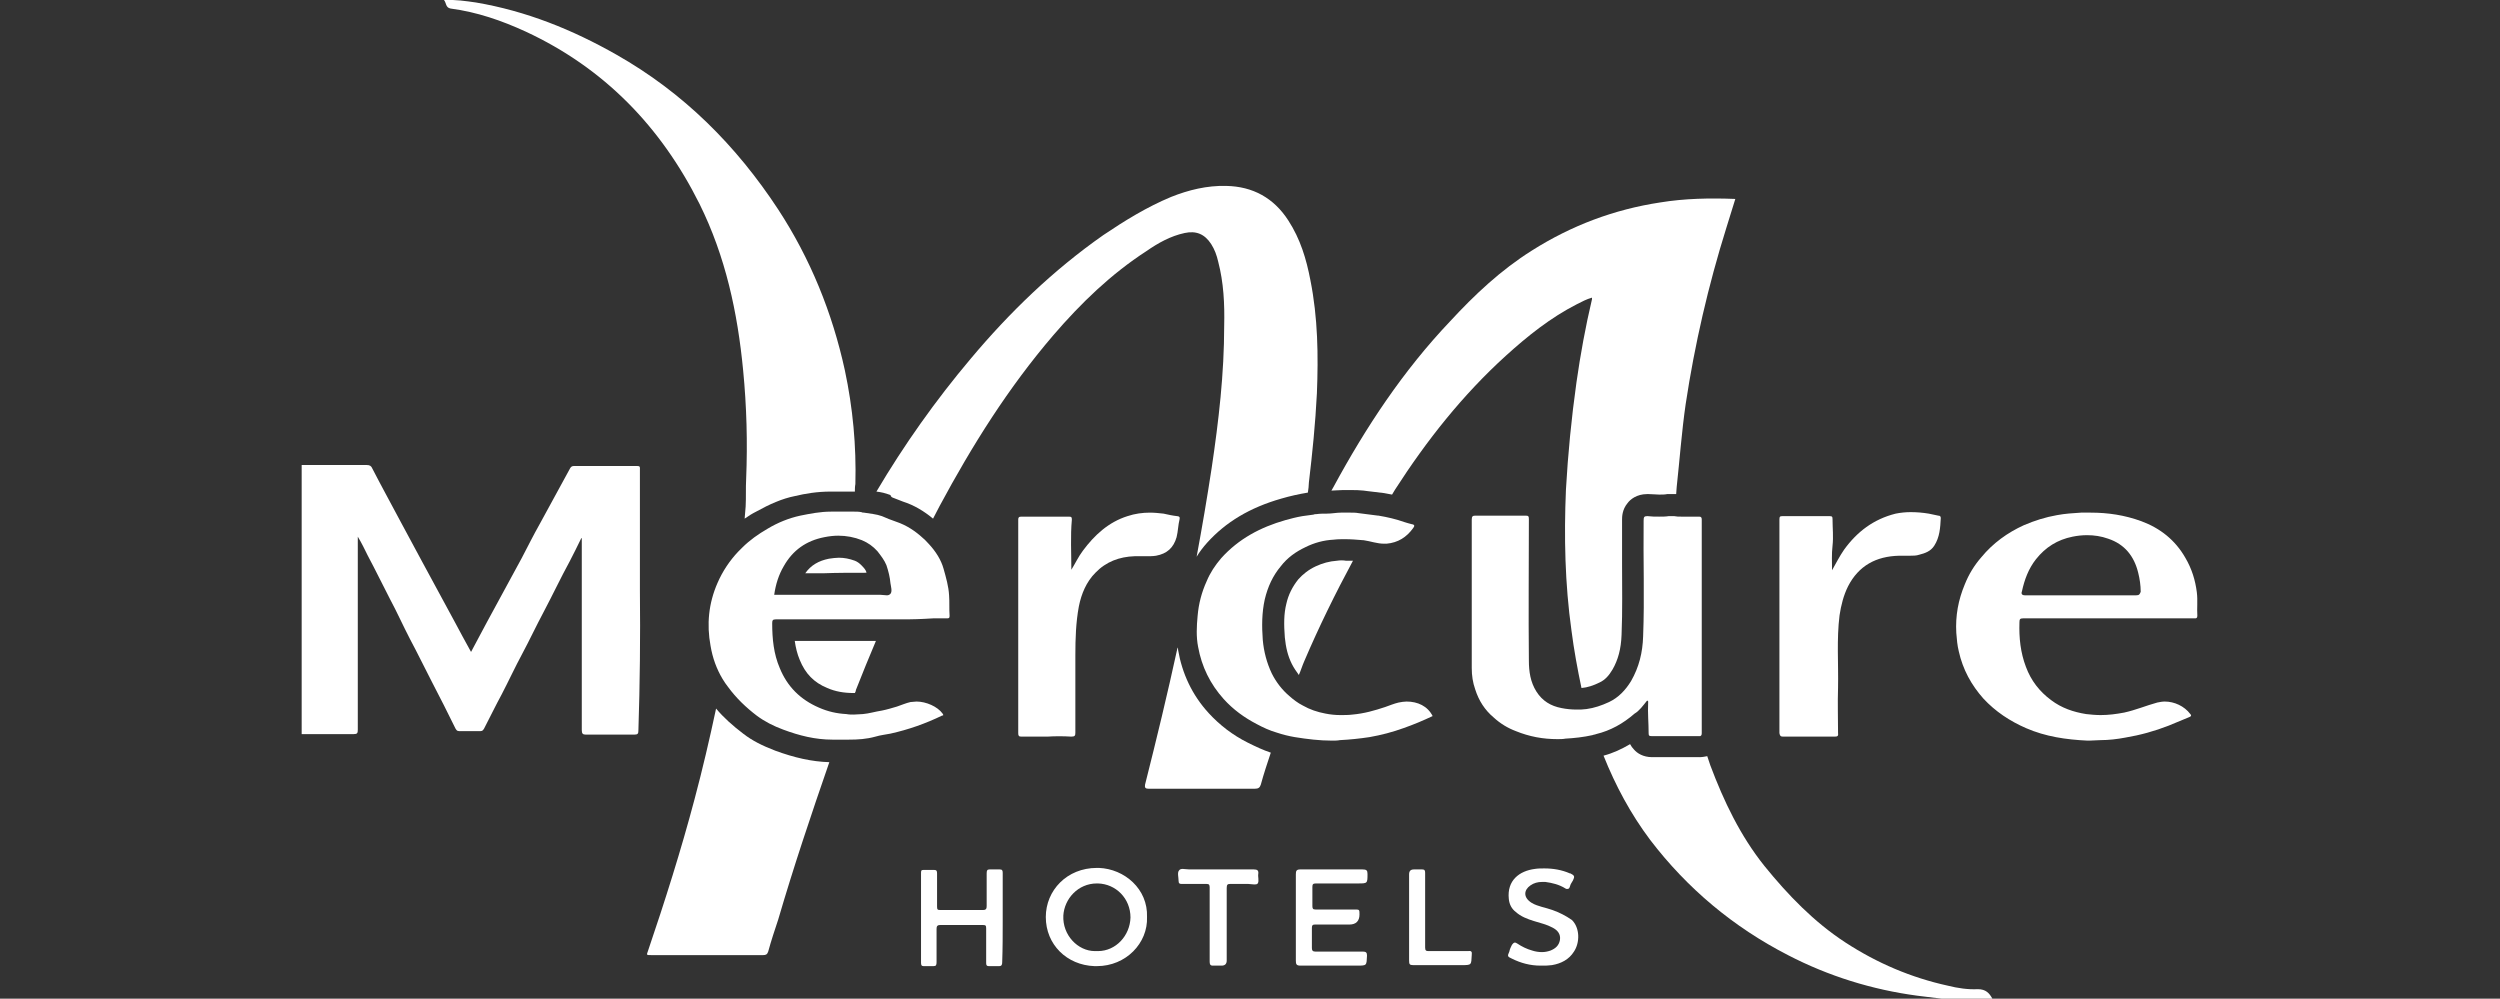 <?xml version="1.0" encoding="UTF-8"?>
<svg xmlns="http://www.w3.org/2000/svg" xmlns:xlink="http://www.w3.org/1999/xlink" version="1.1" id="Ebene_1" x="0px" y="0px" viewBox="0 0 498.9 199.3" style="enable-background:new 0 0 498.9 199.3;" xml:space="preserve">
<rect x="0" y="0" width="498.9" height="199.3" fill="#333333" stroke="none"/>
<style type="text/css">
	.st0{fill:#FFFFFF;}
</style>
<g>
	<path class="st0" d="M89.9,1.7c5.3,0.7,10.2,2.4,15,4.6c15.7,7.3,27,19,34.7,34.4c5.2,10.5,7.6,21.7,8.7,33.2   c0.7,7.2,0.9,14.4,0.6,21.7c-0.1,1.8,0,3.7-0.1,5.5c-0.1,0.8-0.1,1.6-0.2,2.4c0.7-0.5,1.5-1,2.3-1.4c2.7-1.5,5.2-2.6,7.7-3.1   c2.1-0.5,4.5-0.9,7.1-0.9h0.2c0.2,0,0.3,0,0.5,0c0.4,0,0.7,0,1.1,0c0.4,0,0.8,0,1.2,0c0.6,0,1.2,0,1.9,0c0-0.5,0-1,0.1-1.5   c0.2-7.6-0.5-15.2-2.1-22.7c-2.5-11.5-6.9-22.3-13.3-32.1c-8.4-12.8-18.9-23.3-32.3-30.9C114.2,5.9,105,2.2,95,0.5   c-2.1-0.3-4.1-0.6-6.4-0.5C89.1,0.6,88.9,1.5,89.9,1.7L89.9,1.7z"></path>
	<path class="st0" d="M172.9,114.3c0,0,0-0.1,0-0.1c-0.1-0.4-0.4-0.8-1-1.4c-0.4-0.4-0.8-0.7-1.3-0.9c-1.1-0.4-2.1-0.6-3.2-0.6   c-0.6,0-1.3,0.1-2,0.2c-2,0.4-3.6,1.3-4.7,2.9h3.7C166.9,114.3,169.8,114.3,172.9,114.3z"></path>
	<path class="st0" d="M148.3,146.4c-2.1-1.6-3.9-3.2-5.4-5c-1.3,6.1-2.7,12.1-4.3,18.1c-2.7,10.2-5.9,20.3-9.3,30.3   c-0.3,0.8-0.3,0.8,0.6,0.8c7.5,0,14.9,0,22.4,0c0.5,0,0.8-0.1,1-0.7c0.6-2.2,1.3-4.3,2-6.4c3.1-10.6,6.6-21,10.2-31.4   c-3.5-0.1-7-0.9-10.8-2.3C152.1,148.8,150.1,147.8,148.3,146.4L148.3,146.4z"></path>
	<path class="st0" d="M170.1,127.9L170.1,127.9H170c-1.4,0-2.8,0-4.1,0c-1.2,0-2.4,0-3.5,0s-2.5,0-3.8,0c0.2,1.4,0.5,2.6,1,3.8   c1.1,2.7,2.8,4.5,5.5,5.6c1.6,0.7,3.3,1,5.3,1c0.1,0,0.1,0,0.2,0c0.1-0.2,0.2-0.4,0.2-0.6c1.3-3.3,2.6-6.5,4-9.8   c-0.8,0-1.6,0-2.3,0C171.5,127.9,170.8,127.9,170.1,127.9L170.1,127.9z"></path>
	<path class="st0" d="M241.2,142.3c-3.3-3.6-5.3-7.9-6.1-12.6c0-0.1,0-0.3-0.1-0.5c-2,9.2-4.2,18.3-6.5,27.4   c-0.1,0.6,0.1,0.8,0.7,0.8c7.1,0,14.2,0,21.2,0c0.7,0,1-0.2,1.2-0.8c0.6-2.2,1.3-4.3,2-6.4c-1.5-0.5-3-1.2-4.6-2   C246,146.7,243.4,144.7,241.2,142.3L241.2,142.3z"></path>
	<path class="st0" d="M178.4,99.4c0.6,0.2,1.2,0.5,1.8,0.7c2.2,0.7,4.2,1.9,6,3.4c0.4-0.8,0.9-1.7,1.3-2.5   c6.5-12.1,13.7-23.6,22.7-34.1c5.5-6.4,11.5-12.2,18.6-16.8c2.3-1.6,4.8-3,7.6-3.6c2.3-0.5,4,0.2,5.3,2.2c0.7,1.1,1.1,2.2,1.4,3.5   c1.1,4.2,1.3,8.5,1.2,12.8c0,9.6-1.1,19-2.5,28.4c-0.9,5.9-1.9,11.8-3,17.7c0.6-1,1.3-1.9,2.1-2.8c3.7-4.1,8.5-7,14.8-8.8   c1.7-0.5,3.5-0.9,5.3-1.2c0.1-0.7,0.2-1.4,0.2-2c0.7-5.9,1.3-11.8,1.6-17.8c0.3-7.6,0.2-15.1-1.3-22.6c-0.8-4.2-2-8.2-4.4-11.9   c-2.9-4.5-7.1-6.8-12.4-6.9c-3.8-0.1-7.5,0.8-11,2.2c-4.8,2-9.2,4.7-13.5,7.6c-10,7-18.7,15.4-26.5,24.7   c-7,8.3-13.3,17.2-18.8,26.5c0.9,0.1,1.8,0.3,2.8,0.7C177.8,99.2,178.1,99.3,178.4,99.4L178.4,99.4z"></path>
	<path class="st0" d="M266.8,111.9c-1.5,0.1-2.9,0.5-4.2,1.1c-1.5,0.7-2.6,1.6-3.5,2.6c-1.2,1.5-2,3.1-2.4,4.9   c-0.5,2-0.5,4.1-0.3,6.7c0.2,2,0.6,3.7,1.4,5.3c0.4,0.8,0.9,1.5,1.4,2.2c0.4-0.9,0.7-1.9,1.1-2.8c2.9-6.8,6.2-13.5,9.7-20   c-0.5,0-0.9,0-1.4,0C268.1,111.8,267.4,111.8,266.8,111.9L266.8,111.9z"></path>
	<path class="st0" d="M267.9,97.8L267.9,97.8c0.1,0,0.3,0,0.4,0c0.1,0,0.3,0,0.6,0c0.1,0,0.3,0,0.4,0c0.2,0,0.3,0,0.5,0   c0.7,0,1.4,0,2.3,0.1c0.5,0.1,1,0.1,1.6,0.2c0.8,0.1,1.6,0.2,2.5,0.3c0.6,0.1,1.1,0.2,1.6,0.3c0.2-0.3,0.4-0.7,0.6-1   c6.3-9.8,13.5-18.9,22.1-26.7c4.3-3.9,8.9-7.6,14.2-10.3c1-0.5,1.9-1,3-1.3c0,0.1,0,0.2,0,0.3c-1.3,5.5-2.3,11-3.1,16.6   c-1,7.1-1.7,14.3-2.1,21.4c-0.4,9.4-0.2,18.8,1.1,28.1c0.5,3.9,1.2,7.7,2,11.5c1.2-0.1,2.4-0.5,3.6-1.1c1.1-0.5,1.9-1.4,2.6-2.6   c1.1-1.9,1.7-4.1,1.8-6.9c0.2-4.8,0.1-9.7,0.1-14.4c0-2.8,0-5.7,0-8.6c0-0.5,0-2,1.1-3.3c0.5-0.7,1.8-1.8,3.9-1.8   c0.1,0,0.2,0,0.3,0c0.8,0,1.5,0.1,2.1,0.1c0.6,0,1.1,0,1.6-0.1c0.3,0,0.6,0,0.9,0s0.6,0,0.9,0c0-0.5,0.1-1,0.1-1.4   c0.6-5.5,1-11.1,1.8-16.6c1.8-11.9,4.5-23.6,8.1-35.1c0.6-1.9,1.2-3.8,1.8-5.8c-5.1-0.2-10.1-0.1-15,0.7   c-9.2,1.4-17.7,4.6-25.6,9.6c-6.2,3.9-11.4,8.8-16.3,14.1c-9.4,9.9-16.8,21.1-23.3,33.1c-0.1,0.2-0.3,0.5-0.4,0.7c0,0,0.1,0,0.1,0   C266.4,97.9,267.1,97.8,267.9,97.8L267.9,97.8z"></path>
	<path class="st0" d="M394.7,197.4c-2,0.1-4-0.2-6-0.7c-7.3-1.6-14.1-4.5-20.4-8.6c-6.3-4.1-11.5-9.5-16.2-15.3   c-4.8-6-8.1-12.9-10.8-20.1c-0.2-0.6-0.4-1.2-0.6-1.8c-0.5,0.1-1,0.2-1.6,0.2H339c-1.5,0-3.1,0-4.6,0s-3.1,0-4.7,0h0   c-1.8,0-3-0.8-3.6-1.5c-0.3-0.3-0.6-0.7-0.8-1.1c-1.7,1-3.4,1.8-5.3,2.3c2.4,6,5.4,11.6,9.3,16.8c7.4,9.7,16.6,17.4,27.5,23   c8.1,4.2,16.8,6.9,25.8,8.1c1.6,0.2,3.3,0.4,4.9,0.6h10.1C397,198.2,396.3,197.4,394.7,197.4L394.7,197.4z"></path>
	<path class="st0" d="M127.7,117.8c0-8,0-16,0-24.1c0-0.4,0.1-0.7-0.5-0.7h0c-2.1,0-4.1,0-6.2,0s-4.3,0-6.5,0l0,0   c-0.3,0-0.5,0.1-0.7,0.4c-2,3.7-4,7.3-6,11c-1.3,2.3-2.5,4.7-3.7,7c-2.3,4.2-4.6,8.5-6.9,12.7c-1.1,2-2.1,4-3.2,6   c-1.1-2-2.2-4-3.2-5.9c-2.2-4-4.3-8-6.5-12c-1.4-2.6-2.8-5.2-4.2-7.8c-1.9-3.6-3.9-7.2-5.8-10.9c-0.2-0.5-0.5-0.7-1.1-0.7h0   c-2.2,0-4.4,0-6.7,0c-2.1,0-4.2,0-6.3,0v53.7c1.8,0,3.7,0,5.5,0c1.6,0,3.3,0,4.9,0h0c0.7,0,0.8-0.2,0.8-0.9c0-12.5,0-25,0-37.5v-1   c0.8,1.3,1.4,2.6,2,3.8c1.5,2.8,2.9,5.7,4.4,8.6c1.4,2.6,2.6,5.3,4,8c1.5,2.8,2.9,5.7,4.4,8.6c1.6,3.1,3.2,6.2,4.7,9.3   c0.2,0.3,0.3,0.5,0.7,0.5c0,0,0,0,0,0c0.7,0,1.4,0,2.1,0s1.5,0,2.2,0h0c0.4,0,0.5-0.2,0.7-0.5c1.2-2.3,2.3-4.6,3.5-6.8   c1.4-2.7,2.7-5.5,4.1-8.1c1.5-2.8,2.8-5.6,4.3-8.4c1.8-3.4,3.4-6.8,5.2-10.1c0.8-1.5,1.5-3,2.3-4.6c0,0,0.1,0,0.1,0v0.8   c0,12.5,0,25,0,37.5c0,0.7,0.2,0.9,0.8,0.9h0.1c1.6,0,3.2,0,4.8,0c1.6,0,3.2,0,4.8,0h0c0.7,0,0.8-0.2,0.8-0.9   C127.7,136.6,127.8,127.2,127.7,117.8L127.7,117.8z"></path>
	<path class="st0" d="M328.7,139.8c0.3,0.1,0.2,0.3,0.2,0.5c-0.1,2,0.1,4,0.1,6c0,0.5,0.1,0.6,0.6,0.6c0,0,0,0,0,0   c1.6,0,3.1,0,4.7,0s3.1,0,4.7,0h0c0.1,0,0.3,0,0.3,0c0.2-0.1,0.3-0.2,0.3-0.6c0-14.2,0-28.4,0-42.6c0-0.4-0.1-0.6-0.5-0.6   c0,0,0,0-0.1,0c-0.2,0-0.5,0-0.7,0c-0.5,0-0.9,0-1.4,0c-0.3,0-0.7,0-1,0c-0.1,0-0.3,0-0.4,0c-0.5,0-0.9,0-1.4-0.1   c-0.2,0-0.4,0-0.5,0c-0.2,0-0.4,0-0.6,0c-0.6,0.1-1.3,0.1-1.9,0.1c-0.8,0-1.5,0-2.3-0.1c0,0-0.1,0-0.1,0c-0.6,0-0.7,0.2-0.7,0.9   c-0.1,7.7,0.2,15.4-0.1,23.1c-0.1,3.2-0.8,6.1-2.4,8.9c-1.1,1.8-2.5,3.3-4.4,4.2c-1.5,0.7-3,1.2-4.5,1.4c-0.7,0.1-1.3,0.1-2,0.1   c-1,0-2-0.1-3-0.3c-2.1-0.4-3.8-1.4-5-3.3c-1.2-1.9-1.5-4-1.5-6.2c-0.1-9.4,0-18.8,0-28.2c0-0.6-0.1-0.7-0.7-0.7c0,0,0,0,0,0   c-1.7,0-3.4,0-5,0c-1.7,0-3.3,0-4.9,0h0c-0.6,0-0.8,0.1-0.8,0.8c0,9.9,0,19.7,0,29.6c0,1.5,0.2,2.9,0.7,4.3   c0.7,2.2,1.9,4.1,3.7,5.6c1.3,1.2,2.8,2.1,4.4,2.7c2.7,1.1,5.4,1.6,8.3,1.6c0.5,0,1.1,0,1.6-0.1c1.8-0.1,3.6-0.3,5.4-0.7   c0.2-0.1,0.5-0.1,0.7-0.2c2.9-0.7,5.4-2.1,7.7-4.1C327.1,141.9,327.9,140.8,328.7,139.8L328.7,139.8z"></path>
	<path class="st0" d="M188.1,142.4c-1-1.4-3.3-2.4-5.2-2.4c-0.4,0-0.8,0.1-1.2,0.1c-0.9,0.2-1.8,0.6-2.7,0.9c-1,0.3-2,0.6-3,0.8   c-1.3,0.2-2.6,0.6-3.8,0.7c-0.6,0-1.2,0.1-1.8,0.1c-0.5,0-1,0-1.5-0.1c-1.9-0.1-3.7-0.5-5.5-1.3c-3.7-1.6-6.3-4.2-7.8-7.9   c-1.2-2.8-1.5-5.8-1.5-8.9c0-0.6,0.1-0.8,0.7-0.8h0c2.5,0,5,0,7.6,0c2.4,0,4.9,0,7.6,0c0.8,0,1.6,0,2.5,0c1.3,0,2.7,0,4.1,0   c0.7,0,1.5,0,2.3,0c1.8,0,3.6,0,5.5-0.1c0.6,0,1.2-0.1,1.8-0.1c0.9,0,1.9,0,2.8,0h0c0.4,0,0.5-0.1,0.5-0.5c-0.1-1.4,0-2.7-0.1-4.1   c-0.1-1.8-0.6-3.5-1.1-5.3c-0.5-1.8-1.6-3.5-2.9-4.9c-0.4-0.4-0.8-0.9-1.2-1.2c-1.5-1.4-3.3-2.6-5.4-3.3c-0.9-0.3-1.9-0.7-2.8-1.1   c-1.1-0.4-2.4-0.5-3.6-0.7c-0.2,0-0.3,0-0.5-0.1c-0.5-0.1-1-0.1-1.4-0.1l0,0c-0.5,0-1.1,0-1.6,0c-0.8,0-1.6,0-2.4,0   c-0.2,0-0.3,0-0.5,0h-0.2c-2.1,0-4.1,0.4-6.1,0.8c-2.3,0.5-4.5,1.4-6.5,2.6c-1.9,1.1-3.6,2.3-5.1,3.8c-0.3,0.3-0.5,0.5-0.8,0.8   c-1.7,1.8-3.1,3.9-4.1,6.2c-1.8,4.1-2.2,8.3-1.4,12.6c0.4,2.4,1.2,4.6,2.4,6.6c0.3,0.5,0.7,1.1,1.1,1.6c1.6,2.2,3.6,4.1,5.7,5.7   c1.6,1.2,3.4,2.1,5.3,2.8c3.2,1.2,6.4,2,9.8,2c0.3,0,0.6,0,0.9,0c0.8,0,1.6,0,2.4,0c1.8,0,3.5-0.1,5.3-0.6c1-0.3,2-0.4,3-0.6   c3.6-0.8,7-2,10.3-3.6C188.3,142.8,188.3,142.7,188.1,142.4L188.1,142.4z M156.4,113c1.8-3.2,4.5-5.1,8.1-5.8   c1-0.2,1.9-0.3,2.8-0.3c1.6,0,3.2,0.3,4.7,0.9c1.2,0.5,2.2,1.2,3.1,2.2c0.7,0.9,1.4,1.8,1.8,2.8c0.4,1.2,0.7,2.4,0.8,3.6   c0.1,0.7,0.4,1.6,0,2.1c-0.2,0.2-0.4,0.3-0.7,0.3c-0.4,0-0.9-0.1-1.3-0.1l0,0c-3.8,0-7.6,0-11.4,0c-3,0-6,0-8.9,0h-0.9   C154.8,116.6,155.4,114.7,156.4,113L156.4,113z"></path>
	<path class="st0" d="M438.4,118.2c-0.3-2.4-1-4.7-2.3-6.9c-2-3.5-5-5.9-8.8-7.3c-3.3-1.2-6.6-1.7-10.1-1.7c-0.6,0-1.3,0-1.9,0   c-1.6,0.1-3.2,0.2-4.8,0.5c-2.3,0.4-4.5,1.1-6.6,2c-3.3,1.5-6.2,3.6-8.5,6.4c-1.4,1.6-2.5,3.4-3.3,5.4c-1.3,3.1-1.9,6.3-1.7,9.7   c0.1,1.3,0.2,2.5,0.5,3.7c0.8,3.6,2.5,6.7,4.9,9.4c2.4,2.6,5.3,4.5,8.5,5.9c3.9,1.7,8,2.3,12.3,2.5c0.1,0,0.2,0,0.3,0   c0.8,0,1.5-0.1,2.3-0.1c1.6,0,3.3-0.2,4.9-0.5c3-0.5,5.9-1.3,8.7-2.4c1.4-0.6,2.7-1.1,4.1-1.7c0.3-0.1,0.5-0.3,0.2-0.6   c-1.2-1.6-3.2-2.5-5.1-2.5c-0.5,0-1,0.1-1.5,0.2c-2.2,0.6-4.3,1.5-6.6,2c-1.6,0.3-3.1,0.5-4.7,0.5c-1,0-2-0.1-2.9-0.2   c-2.5-0.4-4.9-1.2-7-2.8c-2.3-1.7-4-3.9-5-6.6c-1.1-2.9-1.4-5.8-1.3-8.9c0-0.6,0.1-0.8,0.7-0.8h0c3.1,0,6.2,0,9.3,0   c2.6,0,5.1,0,7.7,0h5.9c3.7,0,7.5,0,11.2,0l0,0c0.1,0,0.2,0,0.3,0c0.2,0,0.4-0.1,0.4-0.5C438.4,121.4,438.6,119.8,438.4,118.2   L438.4,118.2z M426.3,118.8C426.3,118.8,426.3,118.8,426.3,118.8c-1.9,0-3.8,0-5.6,0c-1.9,0-3.6,0-5.5,0s-3.7,0-5.6,0   c-1.9,0-3.6,0-5.5,0c0,0,0,0,0,0c-0.6,0-0.8-0.3-0.6-0.8c0.5-2.3,1.3-4.5,2.8-6.4c1.9-2.4,4.3-3.9,7.3-4.5c1-0.2,1.9-0.3,2.9-0.3   c1.4,0,2.8,0.2,4.2,0.7c3.3,1.1,5.2,3.5,6,6.8c0.3,1.2,0.5,2.5,0.5,3.8C427,118.6,426.9,118.8,426.3,118.8L426.3,118.8z"></path>
	<path class="st0" d="M280.7,140c-0.5,0-1.1,0.1-1.6,0.2c-0.9,0.2-1.8,0.6-2.7,0.9c-2.1,0.7-4.2,1.3-6.5,1.5   c-0.8,0.1-1.6,0.1-2.4,0.1c-1,0-2-0.1-3-0.3c-1.6-0.3-3.1-0.8-4.5-1.6c-1-0.5-1.9-1.2-2.7-1.9c-1.4-1.2-2.6-2.7-3.5-4.5   c-1-2.1-1.6-4.4-1.8-6.7c-0.2-2.7-0.2-5.4,0.4-8.1c0.6-2.5,1.6-4.7,3.2-6.6c1.3-1.7,3-2.9,4.9-3.8c1.8-0.9,3.7-1.4,5.6-1.5   c0.8-0.1,1.6-0.1,2.3-0.1c1.2,0,2.4,0.1,3.6,0.2c0,0,0,0,0.1,0c1.4,0.2,2.7,0.7,4.1,0.7c0.2,0,0.3,0,0.5,0c2.3-0.2,4-1.3,5.3-3.1   c0.3-0.4,0.4-0.7-0.3-0.8c-0.5-0.1-1-0.3-1.4-0.4c-1.7-0.6-3.4-1-5.2-1.3c0,0,0,0-0.1,0c-1.3-0.2-2.6-0.3-3.9-0.5   c-0.5-0.1-1.1-0.1-1.6-0.1c-0.3,0-0.6,0-0.9,0c-0.2,0-0.5,0-0.7,0c-0.1,0-0.2,0-0.3,0c-0.9,0-1.8,0.2-2.8,0.2c-0.7,0-1.4,0-2.1,0.1   l0,0c-0.2,0-0.4,0-0.6,0.1c-0.7,0.1-1.4,0.2-2.2,0.3c-1.2,0.2-2.3,0.5-3.4,0.8c-4.9,1.4-9.3,3.7-12.8,7.6c-1.2,1.4-2.2,2.9-2.9,4.6   c-1,2.2-1.6,4.5-1.8,6.9c-0.2,2.1-0.3,4.2,0.1,6.2c0.7,3.9,2.4,7.4,5.1,10.4c1.9,2.1,4.1,3.7,6.6,5c1.3,0.7,2.6,1.3,4,1.7   c1.2,0.4,2.4,0.7,3.6,0.9c2.5,0.4,4.9,0.7,7.4,0.7c0.5,0,1.1,0,1.6-0.1c2-0.1,3.9-0.3,5.9-0.6c2.3-0.4,4.6-1,6.8-1.8   c2-0.7,3.9-1.5,5.8-2.4C284.9,140.9,282.9,140,280.7,140L280.7,140z"></path>
	<path class="st0" d="M355.8,147L355.8,147c1.8,0,3.5,0,5.2,0s3.4,0,5.1,0h0c0.6,0,0.8-0.1,0.7-0.8c0-3-0.1-5.9,0-8.9   c0.1-4.9-0.3-9.7,0.3-14.5c0.3-2,0.8-4,1.7-5.8c2.1-4.1,5.6-6,10.2-6.1c0.1,0,0.1,0,0.2,0c0.6,0,1.3,0,1.9,0c0.7,0,1.3,0,1.9-0.2   c1.2-0.3,2.3-0.7,3-1.8c1.1-1.7,1.2-3.6,1.3-5.5c0-0.3-0.1-0.5-0.5-0.5c-0.6-0.1-1.3-0.3-1.9-0.4c-1.2-0.2-2.4-0.3-3.6-0.3   c-1,0-2,0.1-3,0.3c-4.4,1.1-7.7,3.6-10.3,7.2c-0.9,1.3-1.6,2.7-2.4,4.1c0-1.6-0.1-3.2,0.1-4.9c0.2-1.8,0-3.5,0-5.3   c0-0.5-0.1-0.6-0.6-0.6h0c-1.6,0-3.2,0-4.7,0s-3.1,0-4.7,0h0c-0.5,0-0.6,0.1-0.6,0.7c0,14.2,0,28.4,0,42.6   C355.2,146.8,355.3,147,355.8,147L355.8,147z"></path>
	<path class="st0" d="M213.8,147C213.8,147,213.8,147,213.8,147c0.7,0,0.8-0.2,0.8-0.8c0-5.2,0-10.3,0-15.5c0-3.2,0.1-6.5,0.7-9.7   c0.5-2.5,1.5-4.9,3.3-6.7c2.1-2.2,4.8-3.2,7.8-3.3c0.3,0,0.5,0,0.8,0c0.5,0,1.1,0,1.6,0c0.6,0,1.3,0,1.9-0.1   c2.2-0.4,3.5-1.6,4.1-3.7c0.3-1.2,0.3-2.4,0.6-3.6c0.1-0.4-0.1-0.6-0.5-0.6c-0.9-0.1-1.8-0.3-2.7-0.5c-0.9-0.1-1.8-0.2-2.7-0.2   c-1.5,0-3,0.2-4.5,0.7c-3.8,1.2-6.6,3.8-8.9,6.9c-0.9,1.2-1.5,2.5-2.3,3.8c0-3.4-0.2-6.7,0.1-10c0-0.5-0.1-0.6-0.6-0.6h0   c-1.6,0-3.2,0-4.8,0s-3.1,0-4.7,0h0c-0.5,0-0.6,0.2-0.6,0.6c0,14.2,0,28.4,0,42.6c0,0.5,0.1,0.7,0.6,0.7h0c1.7,0,3.5,0,5.2,0   C210.5,146.9,212.2,146.9,213.8,147L213.8,147z"></path>
	<path class="st0" d="M219.3,173.2c-0.1,0-0.3,0-0.4,0c-6,0-10.2,4.5-10.2,9.8c0,5.5,4.2,9.6,9.7,9.8c0.2,0,0.4,0,0.5,0   c5.8,0,10.2-4.6,10-9.8C229.1,177.4,224.4,173.4,219.3,173.2L219.3,173.2z M219.1,189.8c-0.1,0-0.2,0-0.3,0c-0.1,0-0.2,0-0.3,0   c-3.4,0-6.5-3.2-6.3-7.1c0.2-3.3,2.9-6.4,6.7-6.4c0.1,0,0.1,0,0.2,0c3.6,0.1,6.5,3,6.5,6.8C225.5,186.7,222.7,189.8,219.1,189.8   L219.1,189.8z"></path>
	<path class="st0" d="M200.1,183.8c0-3.2,0-6.4,0-9.6c0-0.5-0.1-0.7-0.6-0.7c0,0-0.1,0-0.1,0c-0.3,0-0.6,0-0.9,0c-0.3,0-0.6,0-0.8,0   c-0.1,0-0.1,0-0.2,0c-0.5,0-0.6,0.2-0.6,0.8c0,2.2,0,4.3,0,6.5c0,0.5-0.1,0.8-0.7,0.8c0,0,0,0,0,0c-1.4,0-2.8,0-4.2,0   c-1.5,0-2.9,0-4.4,0h0c-0.5,0-0.6-0.1-0.6-0.7c0-2.2,0-4.4,0-6.6c0-0.5-0.1-0.7-0.6-0.7c0,0-0.1,0-0.1,0c-0.3,0-0.7,0-1,0   c-0.3,0-0.6,0-0.9,0c-0.1,0-0.1,0-0.1,0c-0.5,0-0.5,0.2-0.5,0.7c0,3,0,5.9,0,8.9s0,5.9,0,8.9c0,0.5,0.1,0.7,0.5,0.7   c0,0,0.1,0,0.1,0c0.3,0,0.6,0,0.9,0c0.3,0,0.6,0,0.9,0c0,0,0.1,0,0.1,0c0.5,0,0.6-0.2,0.6-0.8c0-2.2,0-4.4,0-6.6   c0-0.5,0.1-0.8,0.7-0.8h0c1.4,0,2.8,0,4.2,0c1.5,0,2.9,0,4.4,0h0c0.5,0,0.6,0.1,0.6,0.7c0,2.3,0,4.6,0,6.9c0,0.4,0.1,0.6,0.5,0.6   c0,0,0.1,0,0.1,0c0.3,0,0.7,0,1,0c0.3,0,0.6,0,0.9,0c0,0,0.1,0,0.1,0c0.5,0,0.6-0.3,0.6-0.8C200.1,189.2,200.1,186.5,200.1,183.8   L200.1,183.8z"></path>
	<path class="st0" d="M271.9,173.5L271.9,173.5c-2.1,0-4.2,0-6.3,0c-2.1,0-4.1,0-6.1,0h0c-0.8,0-0.9,0.3-0.9,1c0,2.9,0,5.7,0,8.6   s0,5.7,0,8.6c0,0.7,0.1,1,0.9,1h0c1.8,0,3.6,0,5.4,0c2,0,3.9,0,5.9,0c2,0,1.9,0,2-2c0-0.6-0.2-0.8-0.8-0.8h0c-1.3,0-2.6,0-3.9,0   c-0.6,0-1.2,0-1.8,0c-1.3,0-2.5,0-3.8,0h0c-0.5,0-0.7-0.2-0.7-0.7c0-1.3,0-2.7,0-4c0-0.5,0.1-0.7,0.6-0.7h0c1.1,0,2.1,0,3.2,0   c1.2,0,2.4,0,3.7,0c1.3,0,2-0.7,2-2c0-1,0-1-1-1c-1.3,0-2.7,0-4,0c-1.3,0-2.5,0-3.8,0h0c-0.5,0-0.6-0.2-0.6-0.7c0-1.3,0-2.6,0-3.8   c0-0.5,0.1-0.7,0.7-0.7h0c1.3,0,2.7,0,4,0c1.4,0,2.9,0,4.4,0c1.9,0,1.9,0,1.9-1.9C272.9,173.7,272.7,173.5,271.9,173.5L271.9,173.5   z"></path>
	<path class="st0" d="M309.8,181.6c-1.4-0.5-2.9-0.7-4.1-1.4c-1.8-1.1-1.6-2.6-0.3-3.5c0.7-0.5,1.5-0.7,2.3-0.7c0.2,0,0.5,0,0.7,0   c1.4,0.2,2.7,0.5,4,1.3c0.1,0.1,0.3,0.1,0.4,0.1c0.3,0,0.4-0.2,0.5-0.5c0.1-0.5,0.4-0.8,0.6-1.2c0.4-0.8,0.3-1-0.5-1.4   c0,0-0.1,0-0.1,0c-1.6-0.7-3.3-1-5.1-1c-0.6,0-1.3,0-1.9,0.1c-3.1,0.4-5.6,2.3-5.2,6c0.1,1.1,0.6,2,1.4,2.6c1,0.9,2.3,1.4,3.6,1.8   c1.3,0.4,2.6,0.7,3.7,1.3c1,0.5,1.7,1.3,1.5,2.5c-0.2,1.1-0.9,1.7-1.9,2.1c-0.6,0.2-1.1,0.3-1.7,0.3c-0.6,0-1.3-0.1-1.9-0.3   c-1.1-0.3-2.1-0.8-3-1.4c-0.2-0.1-0.3-0.2-0.5-0.2c-0.2,0-0.4,0.2-0.6,0.5c-0.2,0.4-0.4,0.8-0.5,1.3c-0.4,0.9-0.4,1,0.5,1.4   c1.8,0.9,3.7,1.4,5.7,1.4c0.1,0,0.2,0,0.3,0c0.7,0,1.3,0,2-0.1c1.8-0.3,3.4-1.1,4.4-2.7c1.2-1.8,1.2-4.7-0.4-6.3   C312.4,182.7,311.2,182.1,309.8,181.6L309.8,181.6z"></path>
	<path class="st0" d="M251.1,174.4c0.1-0.7-0.2-0.9-0.9-0.9h0c-2.2,0-4.5,0-6.7,0h-1.1c-1.7,0-3.4,0-5.1,0l0,0   c-0.4,0-0.9-0.1-1.3-0.1c-0.3,0-0.6,0.1-0.7,0.3c-0.4,0.4-0.1,1.4-0.1,2.1c0,0.5,0.2,0.6,0.6,0.6h0c0.5,0,0.9,0,1.4,0   c0.6,0,1.2,0,1.7,0c0.6,0,1.3,0,1.9,0h0c0.5,0,0.6,0.2,0.6,0.7c0,2.5,0,5,0,7.4s0,4.9,0,7.4c0,0.5,0.1,0.8,0.6,0.8   c0.1,0,0.1,0,0.2,0c0.2,0,0.4,0,0.6,0c0.3,0,0.6,0,1,0l0,0c0.6,0,1-0.3,1-1c0-4.8,0-9.6,0-14.5c0-0.7,0.2-0.8,0.7-0.8   c0,0,0.1,0,0.1,0c0.5,0,1.1,0,1.6,0c0.7,0,1.3,0,1.9,0h0c0.4,0,0.8,0.1,1.2,0.1c0.3,0,0.5,0,0.7-0.2   C251.3,175.8,251,175,251.1,174.4L251.1,174.4z"></path>
	<path class="st0" d="M293,189.8L293,189.8c-1,0-2,0-2.9,0h-1.9c-1,0-2,0-3.1,0h0c-0.5,0-0.7-0.1-0.7-0.7c0-3,0-6,0-9   c0-2,0-3.9,0-5.9c0-0.5-0.1-0.7-0.6-0.7c0,0-0.1,0-0.1,0c-0.2,0-0.4,0-0.6,0c-0.3,0-0.6,0-0.9,0l0,0c-0.7,0-1,0.3-1,1v8.5   c0,2.9,0,5.8,0,8.7c0,0.7,0.1,0.9,0.8,0.9c0,0,0,0,0,0c1.5,0,3,0,4.5,0c1.7,0,3.4,0,5.1,0c2.1,0,2,0,2.1-2   C293.8,189.9,293.6,189.7,293,189.8L293,189.8z"></path>
</g>
</svg>
